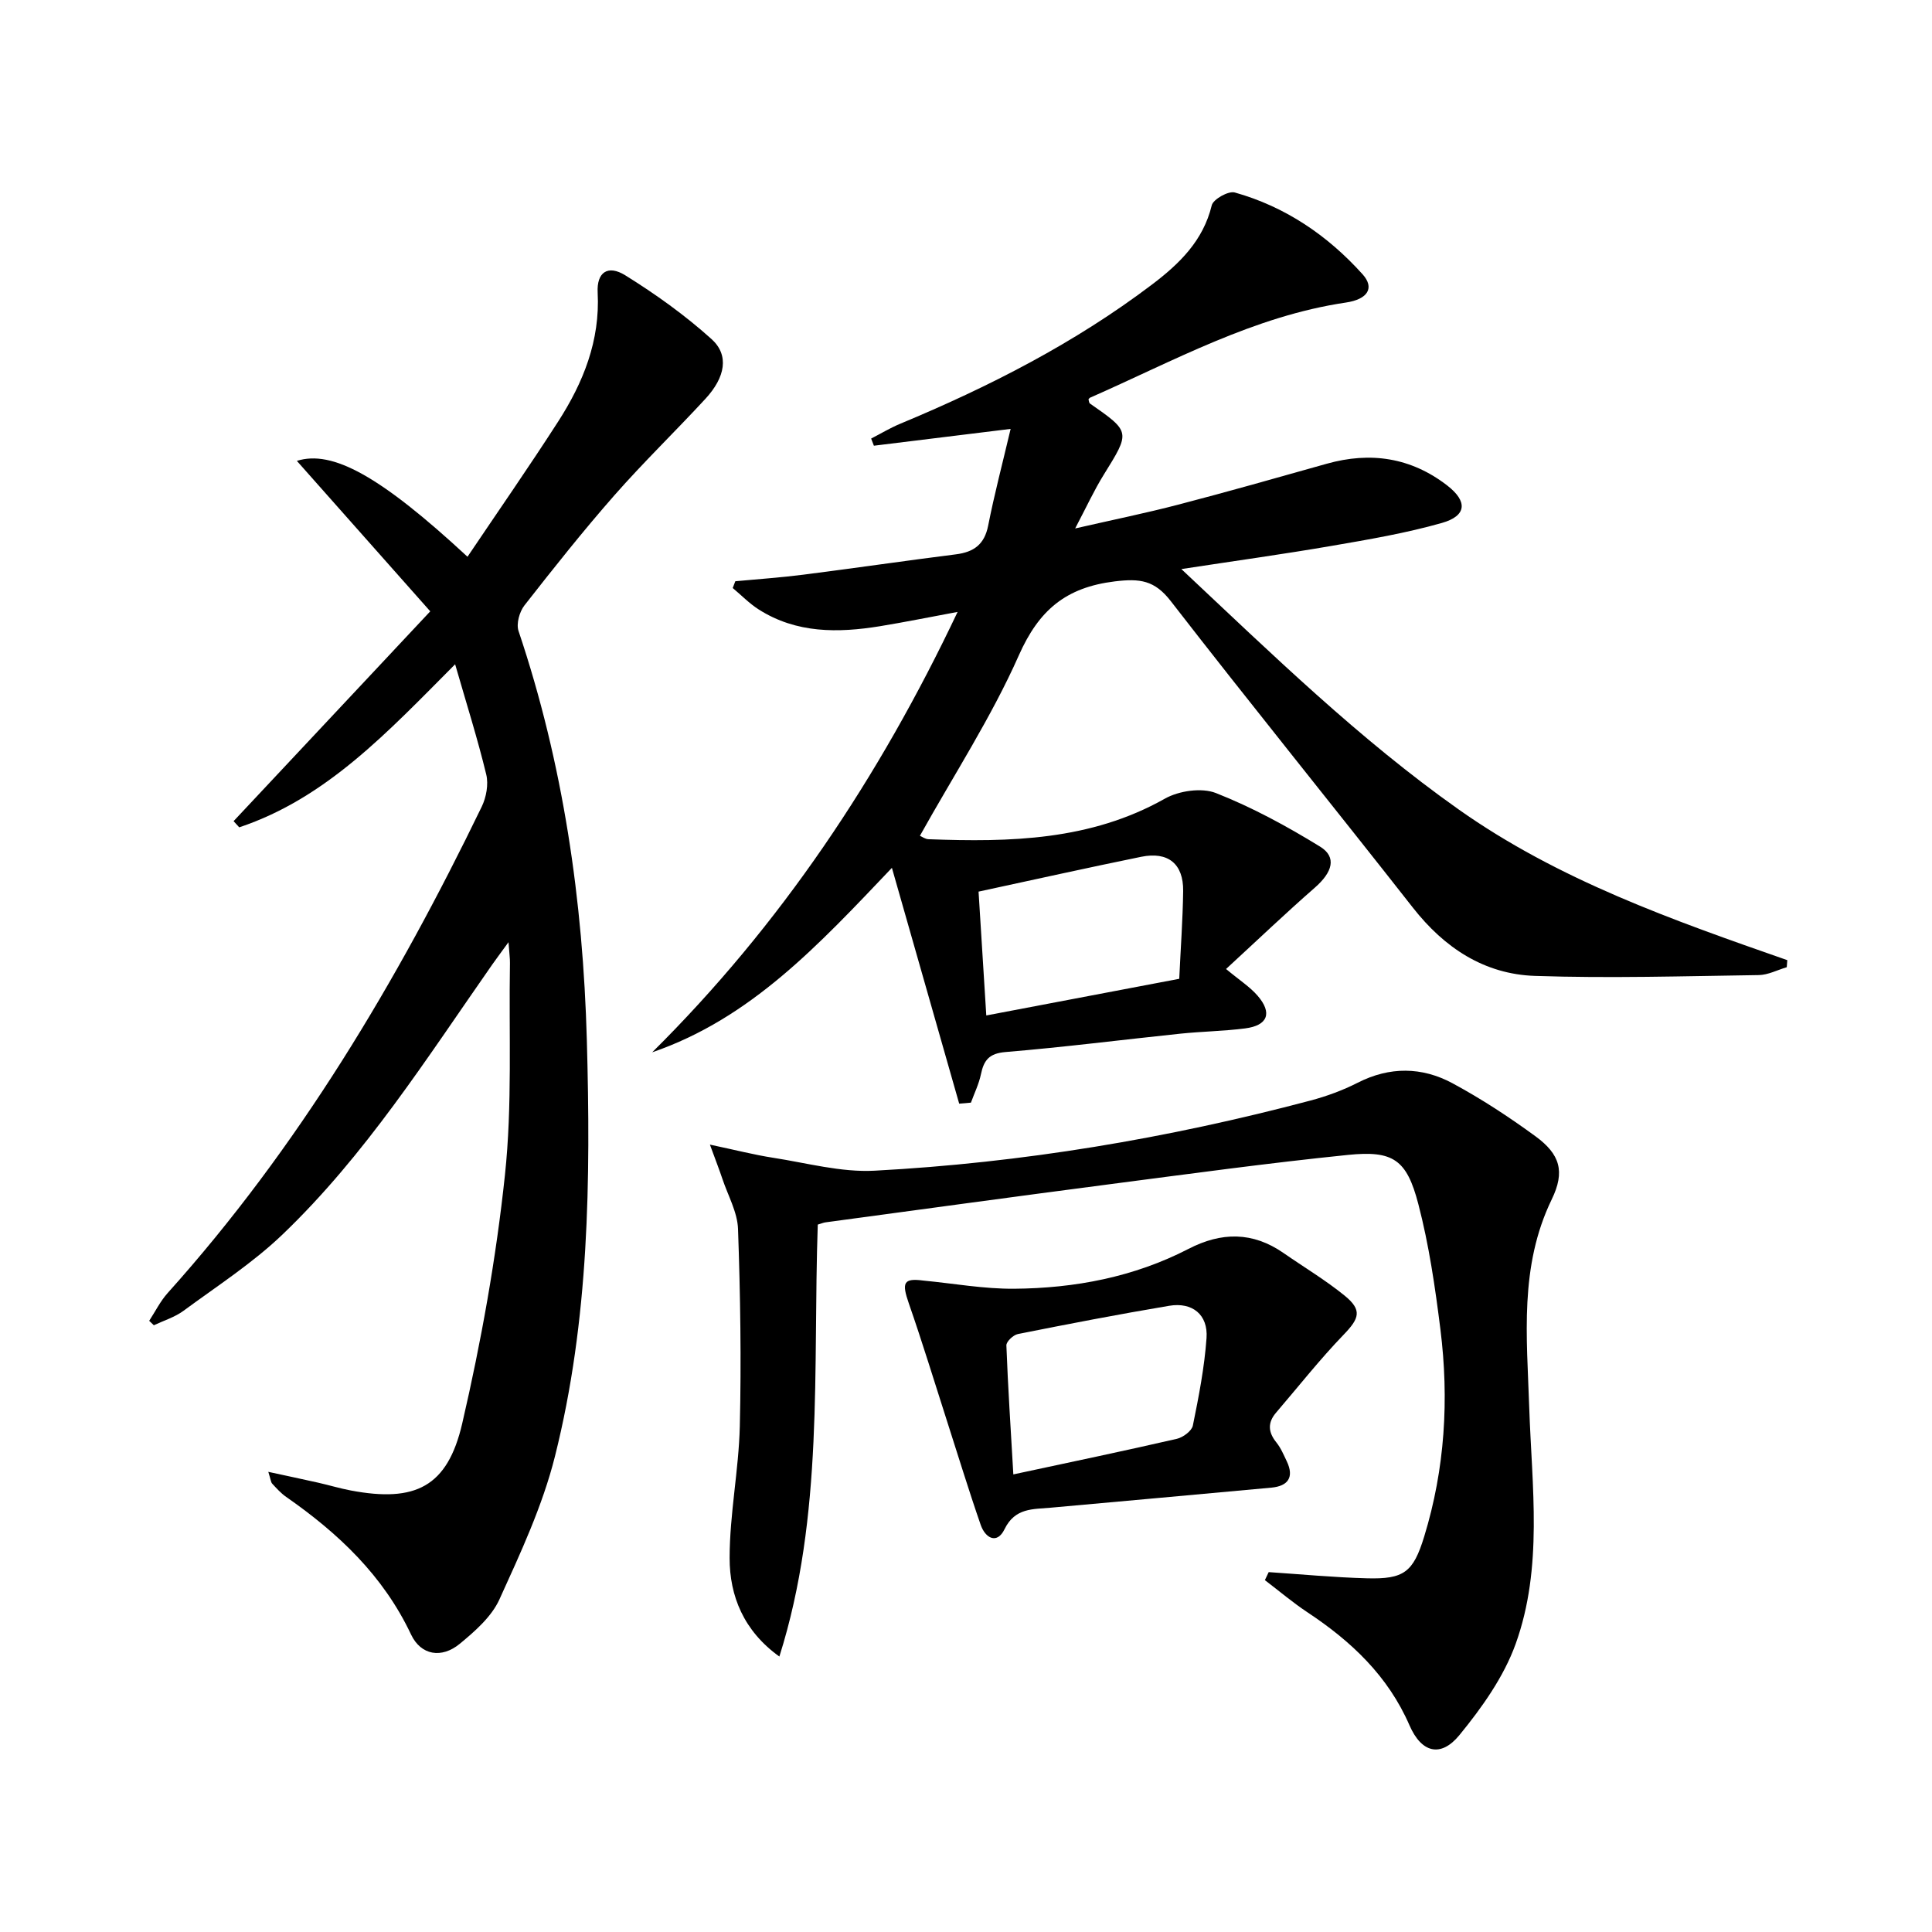 <svg enable-background="new 0 0 400 400" viewBox="0 0 400 400" xmlns="http://www.w3.org/2000/svg"><path d="m198.59 228.5c-4.54-15.92-9.09-31.83-13.93-48.82-15.23 16.01-29.19 31.15-49.63 38.19 26.59-26.37 46.98-56.88 63.23-91.18-5.72 1.06-10.88 2.11-16.07 2.96-8.7 1.41-17.28 1.5-25.08-3.45-1.96-1.24-3.61-2.96-5.41-4.46.18-.47.36-.93.54-1.4 4.7-.44 9.41-.76 14.09-1.36 10.54-1.34 21.05-2.88 31.58-4.21 3.72-.47 5.91-2.05 6.68-5.95 1.27-6.45 2.95-12.81 4.65-20.02-10.03 1.23-19.17 2.35-28.31 3.48-.19-.49-.38-.98-.57-1.48 1.99-1.02 3.92-2.19 5.98-3.05 18.47-7.69 36.19-16.73 52.2-28.86 5.64-4.28 10.56-9.03 12.34-16.38.3-1.26 3.46-3.03 4.76-2.66 10.48 2.94 19.25 8.91 26.47 16.94 2.51 2.79 1.13 5.17-3.46 5.85-19.07 2.82-35.69 12.11-52.97 19.7-.13.06-.21.22-.32.33.09.3.1.74.31.88 8.44 5.88 8.37 5.84 2.83 14.77-1.99 3.21-3.58 6.68-5.9 11.09 7.86-1.8 14.65-3.18 21.35-4.93 10.27-2.68 20.49-5.58 30.71-8.46 9.09-2.56 17.48-1.3 24.99 4.51 4.24 3.29 4.03 6.27-1.12 7.74-7.46 2.12-15.18 3.43-22.84 4.75-9.93 1.71-19.92 3.09-31.1 4.8 18.96 17.8 36.86 35.24 57.37 49.74 20.7 14.64 44.38 22.95 68.08 31.23-.04.49-.08.97-.11 1.46-1.93.57-3.86 1.6-5.8 1.63-15.45.22-30.91.69-46.33.17-10.48-.35-18.74-5.79-25.27-14.12-16.64-21.22-33.62-42.16-50.13-63.47-3.36-4.34-6.39-4.72-11.6-4.09-10.11 1.24-15.69 5.91-19.86 15.31-5.69 12.84-13.46 24.77-20.48 37.36.4.17 1.07.68 1.76.71 16.89.63 33.55.29 48.96-8.4 2.9-1.63 7.6-2.32 10.56-1.16 7.49 2.95 14.69 6.86 21.56 11.09 3.53 2.17 2.58 5.31-1.1 8.52-5.96 5.21-11.69 10.68-18.36 16.82 2.81 2.34 4.95 3.7 6.54 5.54 3.09 3.58 2.1 6.16-2.59 6.76-4.44.57-8.95.63-13.41 1.09-12.06 1.26-24.09 2.8-36.17 3.8-3.43.28-4.51 1.69-5.12 4.61-.42 2.01-1.36 3.92-2.07 5.87-.82.09-1.62.15-2.43.21zm4.01-43.9c.55 8.74 1.06 16.91 1.6 25.64 13.63-2.59 26.47-5.03 39.95-7.59.29-6.29.73-12.23.81-18.17.07-5.63-3.11-8.23-8.69-7.09-11.03 2.25-22.02 4.7-33.67 7.21z"/><path d="m55.55 304.73c3.92.85 7.12 1.52 10.31 2.24 2.27.51 4.5 1.19 6.78 1.62 13.33 2.51 20.01-.71 23.06-13.89 3.92-16.92 7.01-34.14 8.84-51.41 1.55-14.5.79-29.25 1.04-43.89.02-.96-.13-1.92-.3-4.33-1.61 2.22-2.52 3.42-3.38 4.65-13.54 19.37-26.24 39.43-43.43 55.89-6.2 5.93-13.55 10.67-20.5 15.79-1.8 1.32-4.06 2.01-6.12 2.98-.32-.31-.64-.62-.96-.92 1.26-1.93 2.3-4.05 3.82-5.75 27.04-30.1 47.48-64.46 65.02-100.68.95-1.96 1.44-4.64.94-6.69-1.78-7.36-4.07-14.59-6.44-22.81-13.96 14.02-26.6 27.71-44.7 33.76-.39-.43-.78-.85-1.17-1.28 13.3-14.18 26.59-28.37 40.72-43.44-9.64-10.88-18.71-21.1-27.62-31.15 7.32-2.3 17.21 3.06 35.33 19.85 6.33-9.4 12.72-18.59 18.77-27.99 5.2-8.08 8.7-16.75 8.18-26.71-.22-4.19 2.09-5.81 5.7-3.58 6.28 3.9 12.39 8.27 17.87 13.21 3.7 3.33 2.87 7.9-1.27 12.38-6.2 6.72-12.79 13.09-18.82 19.95-6.48 7.37-12.59 15.08-18.64 22.81-1.03 1.32-1.73 3.81-1.22 5.31 9.25 27.49 13.34 55.78 14.14 84.71.8 29 .49 57.92-6.61 86.19-2.56 10.2-7.11 19.96-11.49 29.59-1.63 3.59-5.06 6.59-8.21 9.19-3.75 3.09-8.04 2.41-10.09-1.93-5.76-12.2-15.05-20.96-25.85-28.48-1.08-.75-1.99-1.77-2.89-2.74-.29-.31-.31-.88-.81-2.45z"/><path d="m262.67 325.49c6.77.45 13.54 1.1 20.32 1.28 7.67.21 9.6-1.23 11.87-8.63 4.31-14.04 5.17-28.43 3.36-42.93-1.09-8.7-2.36-17.45-4.57-25.92-2.4-9.22-5.21-11.13-14.55-10.18-16.5 1.68-32.95 3.94-49.41 6.08-19.59 2.55-39.17 5.24-58.75 7.88-.47.06-.92.26-1.63.47-1.03 29.91 1.3 60.19-7.95 89.43-7.37-5.29-10.31-12.52-10.3-20.4 0-9.09 1.89-18.18 2.11-27.28.32-13.61.11-27.24-.37-40.84-.12-3.49-2.08-6.92-3.23-10.36-.61-1.82-1.31-3.62-2.59-7.11 5.27 1.11 9.14 2.11 13.07 2.72 6.99 1.08 14.08 3.05 21.02 2.68 30.57-1.63 60.67-6.68 90.27-14.53 3.34-.89 6.67-2.11 9.75-3.68 6.63-3.38 13.3-3.3 19.62.1 5.98 3.22 11.71 6.98 17.2 10.99 5.08 3.72 6.16 7.29 3.36 13.06-6.74 13.9-5.14 28.46-4.66 43.09.55 16.4 2.9 33.11-2.82 48.97-2.46 6.82-6.98 13.17-11.63 18.85-3.87 4.72-7.86 3.68-10.34-2.02-4.44-10.22-12.04-17.38-21.08-23.37-3.08-2.04-5.91-4.45-8.86-6.69.25-.55.52-1.11.79-1.66z"/><path d="m191.19 265.13c6.26.6 12.52 1.74 18.78 1.69 12.57-.1 24.8-2.42 36.09-8.25 6.82-3.53 13.3-3.58 19.69.86 4.23 2.94 8.68 5.59 12.66 8.83 3.67 3 3.02 4.71-.23 8.08-4.93 5.11-9.34 10.72-13.97 16.12-1.79 2.08-1.67 4.05.05 6.18.92 1.14 1.51 2.56 2.15 3.9 1.59 3.33.24 5.14-3.18 5.46-15.22 1.42-30.45 2.76-45.67 4.15-3.69.34-7.41-.01-9.58 4.45-1.57 3.23-4 1.83-4.94-.9-2.5-7.2-4.72-14.5-7.06-21.76-2.58-8.02-5.03-16.08-7.8-24.03-1.52-4.36-1.16-5.33 3.01-4.78zm18.61 40.13c12.16-2.61 23.04-4.88 33.86-7.37 1.29-.3 3.08-1.63 3.31-2.75 1.22-5.99 2.4-12.04 2.83-18.12.34-4.83-2.93-7.48-7.74-6.67-10.47 1.76-20.91 3.77-31.32 5.85-.95.19-2.4 1.56-2.38 2.34.32 8.57.89 17.14 1.44 26.72z"/></svg>
